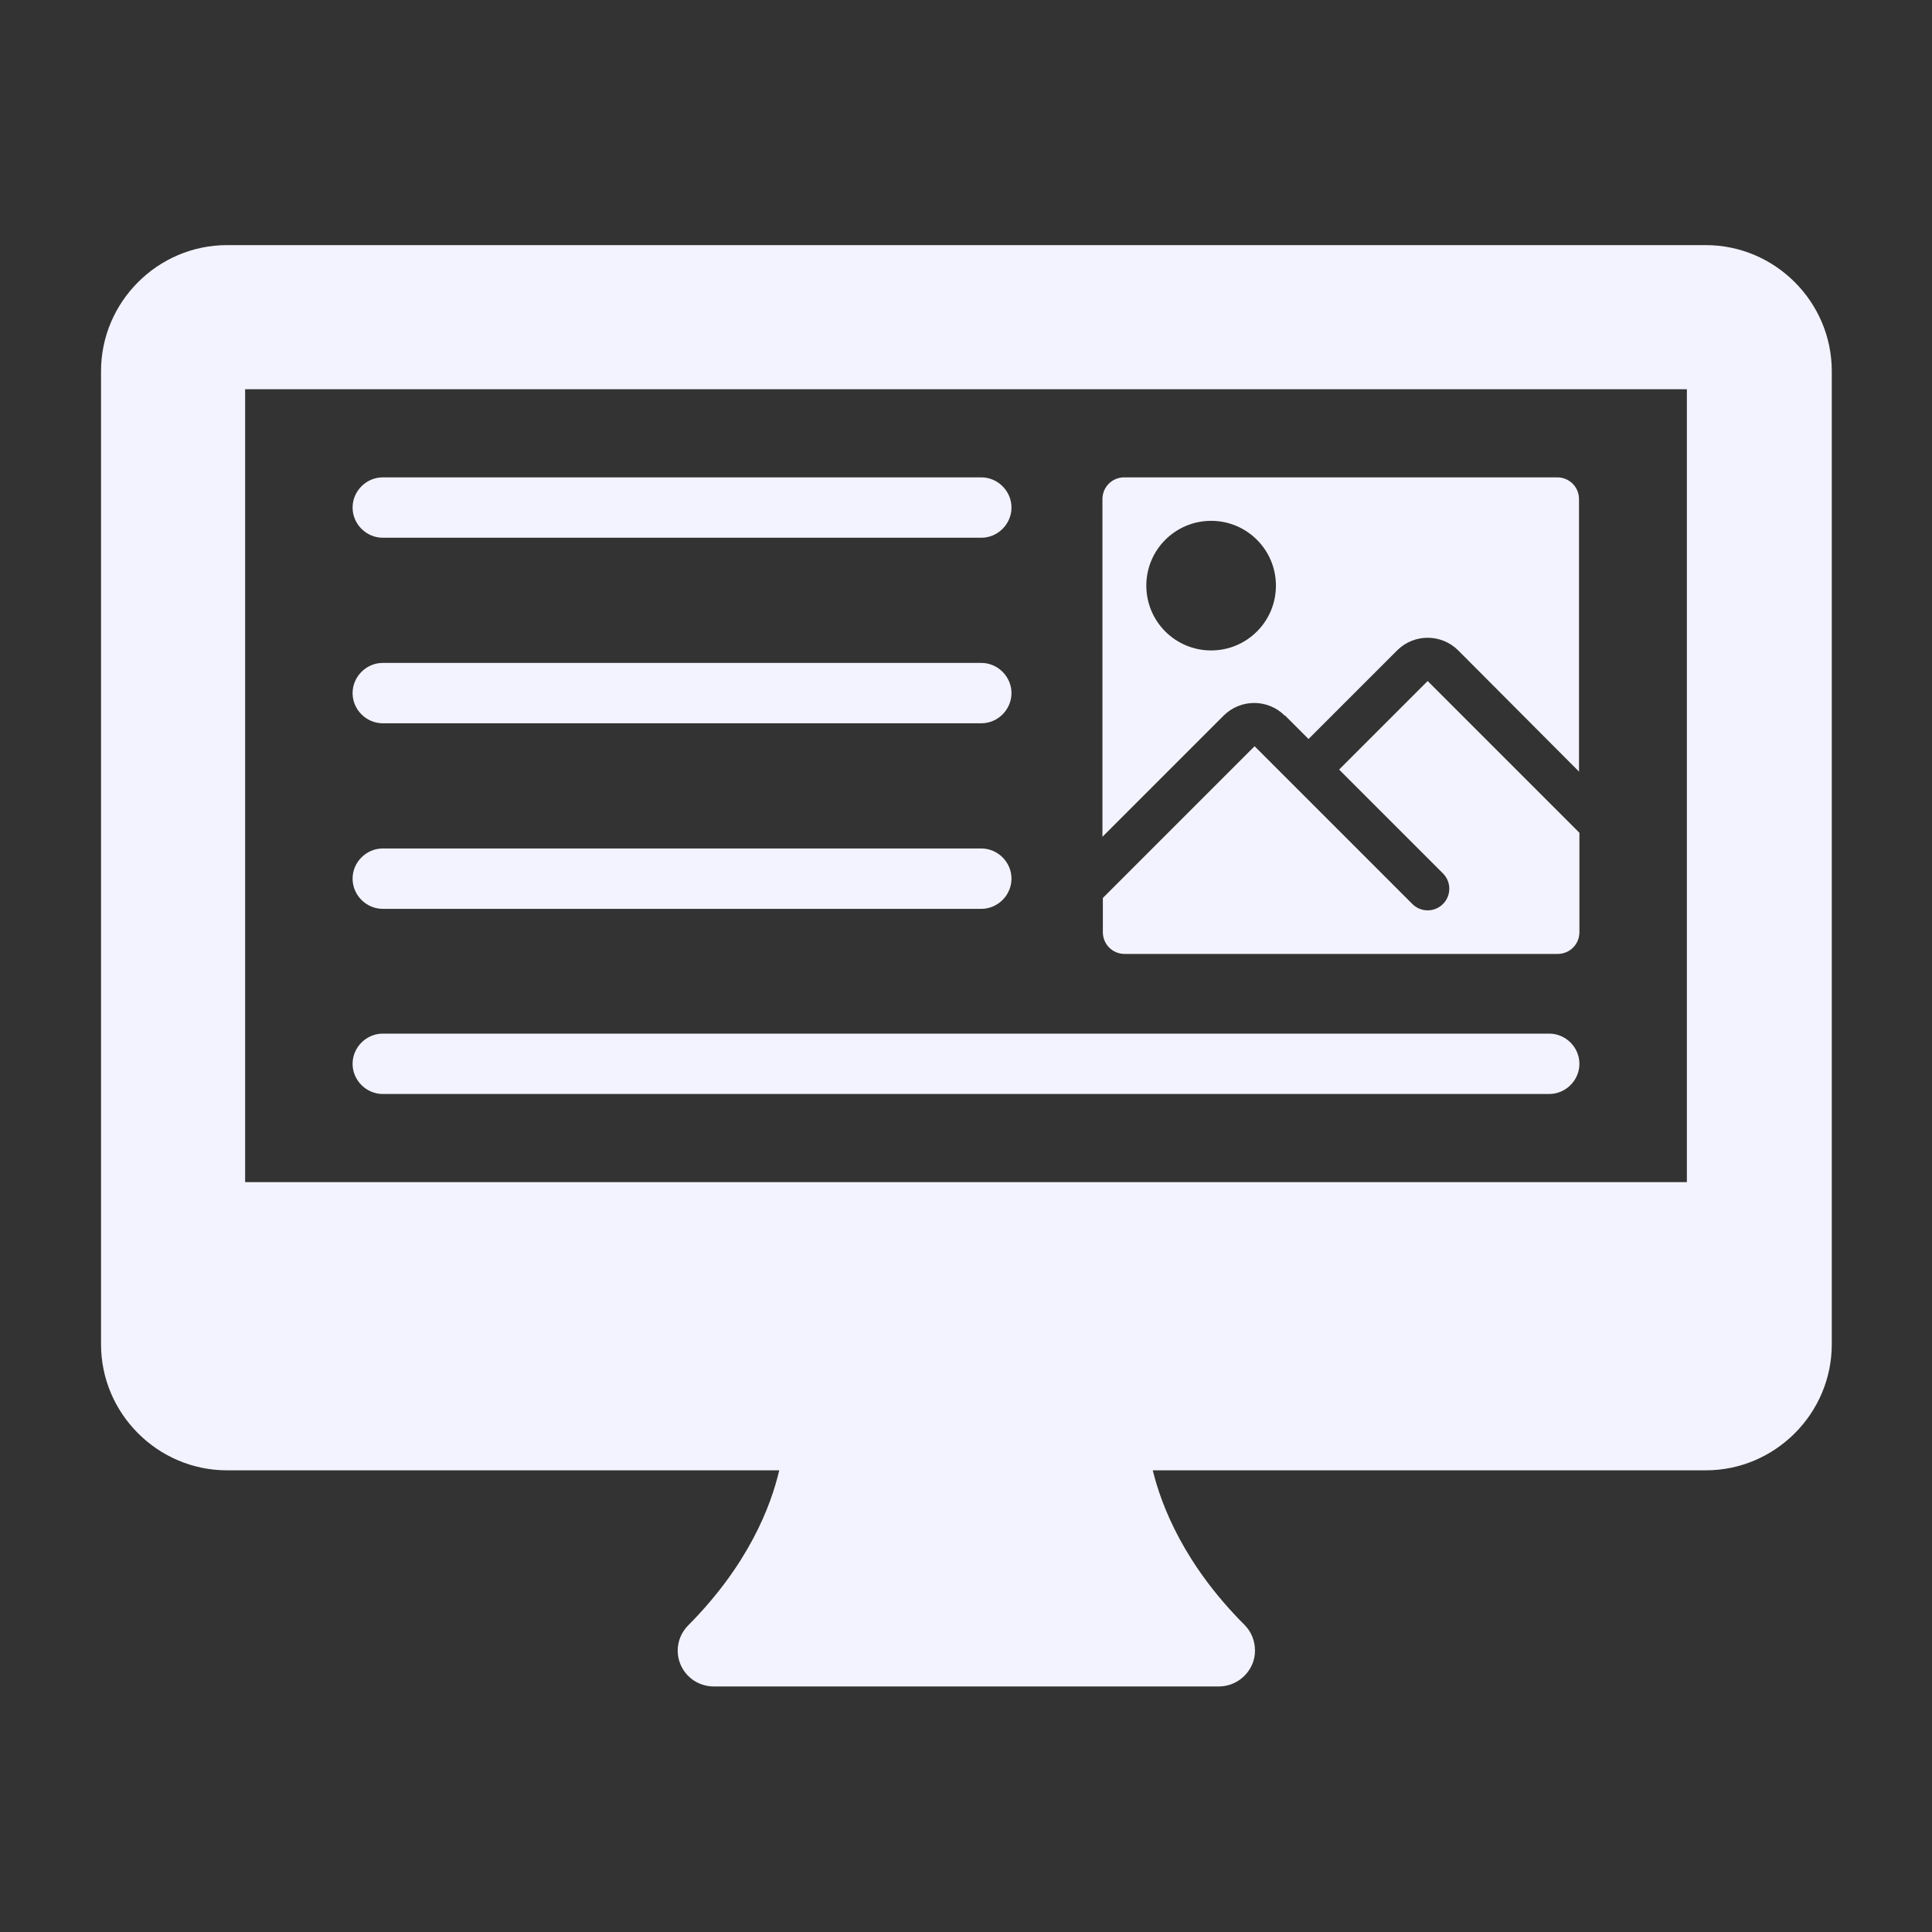 <svg xmlns="http://www.w3.org/2000/svg" id="Layer_1" data-name="Layer 1" viewBox="0 0 48 48"><rect x="0" y="0" width="48" height="48" fill="#333333" stroke="none"/><defs><style>      .cls-1 {        fill: #f3f3ff;        stroke-width: 0px;      }    </style></defs><path class="cls-1" d="M42.36,6.09H5.64c-1.72,0-3.13,1.41-3.13,3.13v24.18c0,1.72,1.41,3.13,3.13,3.13h13.72c-.21.9-.77,2.35-2.26,3.85-.35.35-.35.91,0,1.26.17.17.4.26.64.26h12.54c.49,0,.9-.4.9-.89,0-.24-.09-.47-.26-.64-1.49-1.49-2.06-2.94-2.28-3.84h13.74c1.72,0,3.13-1.41,3.13-3.13V9.22c0-1.72-1.41-3.13-3.13-3.13ZM41.91,29.37H6.09V9.67h35.82v19.7Z"></path><g><path class="cls-1" d="M31.93,17.78l.58.58,2.2-2.2c.42-.42,1.1-.42,1.52,0l3,3.01v-6.77c0-.3-.24-.54-.54-.54h-10.76c-.3,0-.54.24-.54.54v8.39l3.01-3.01c.42-.42,1.1-.42,1.52,0h0ZM28.48,14.55c0-.89.72-1.61,1.61-1.61s1.61.72,1.61,1.61-.72,1.61-1.61,1.61-1.61-.72-1.61-1.61Z"></path><path class="cls-1" d="M27.94,23.7h10.76c.3,0,.54-.24.54-.54h0v-2.47l-3.77-3.77-2.2,2.2,2.58,2.58c.21.21.21.55,0,.76-.21.21-.55.21-.76,0,0,0,0,0,0,0l-3.92-3.92-3.77,3.77v.85c0,.3.24.54.54.54h0Z"></path></g><path class="cls-1" d="M38.49,25.68H9.51c-.41,0-.75.34-.75.75s.34.75.75.75h28.98c.41,0,.75-.34.75-.75s-.34-.75-.75-.75Z"></path><path class="cls-1" d="M24.38,21.08h-14.87c-.41,0-.75.34-.75.75s.34.75.75.75h14.87c.41,0,.75-.34.75-.75s-.34-.75-.75-.75Z"></path><path class="cls-1" d="M24.38,16.47h-14.87c-.41,0-.75.34-.75.75s.34.75.75.75h14.87c.41,0,.75-.34.75-.75s-.34-.75-.75-.75Z"></path><path class="cls-1" d="M24.38,11.86h-14.87c-.41,0-.75.34-.75.75s.34.75.75.75h14.87c.41,0,.75-.34.75-.75s-.34-.75-.75-.75Z"></path></svg>